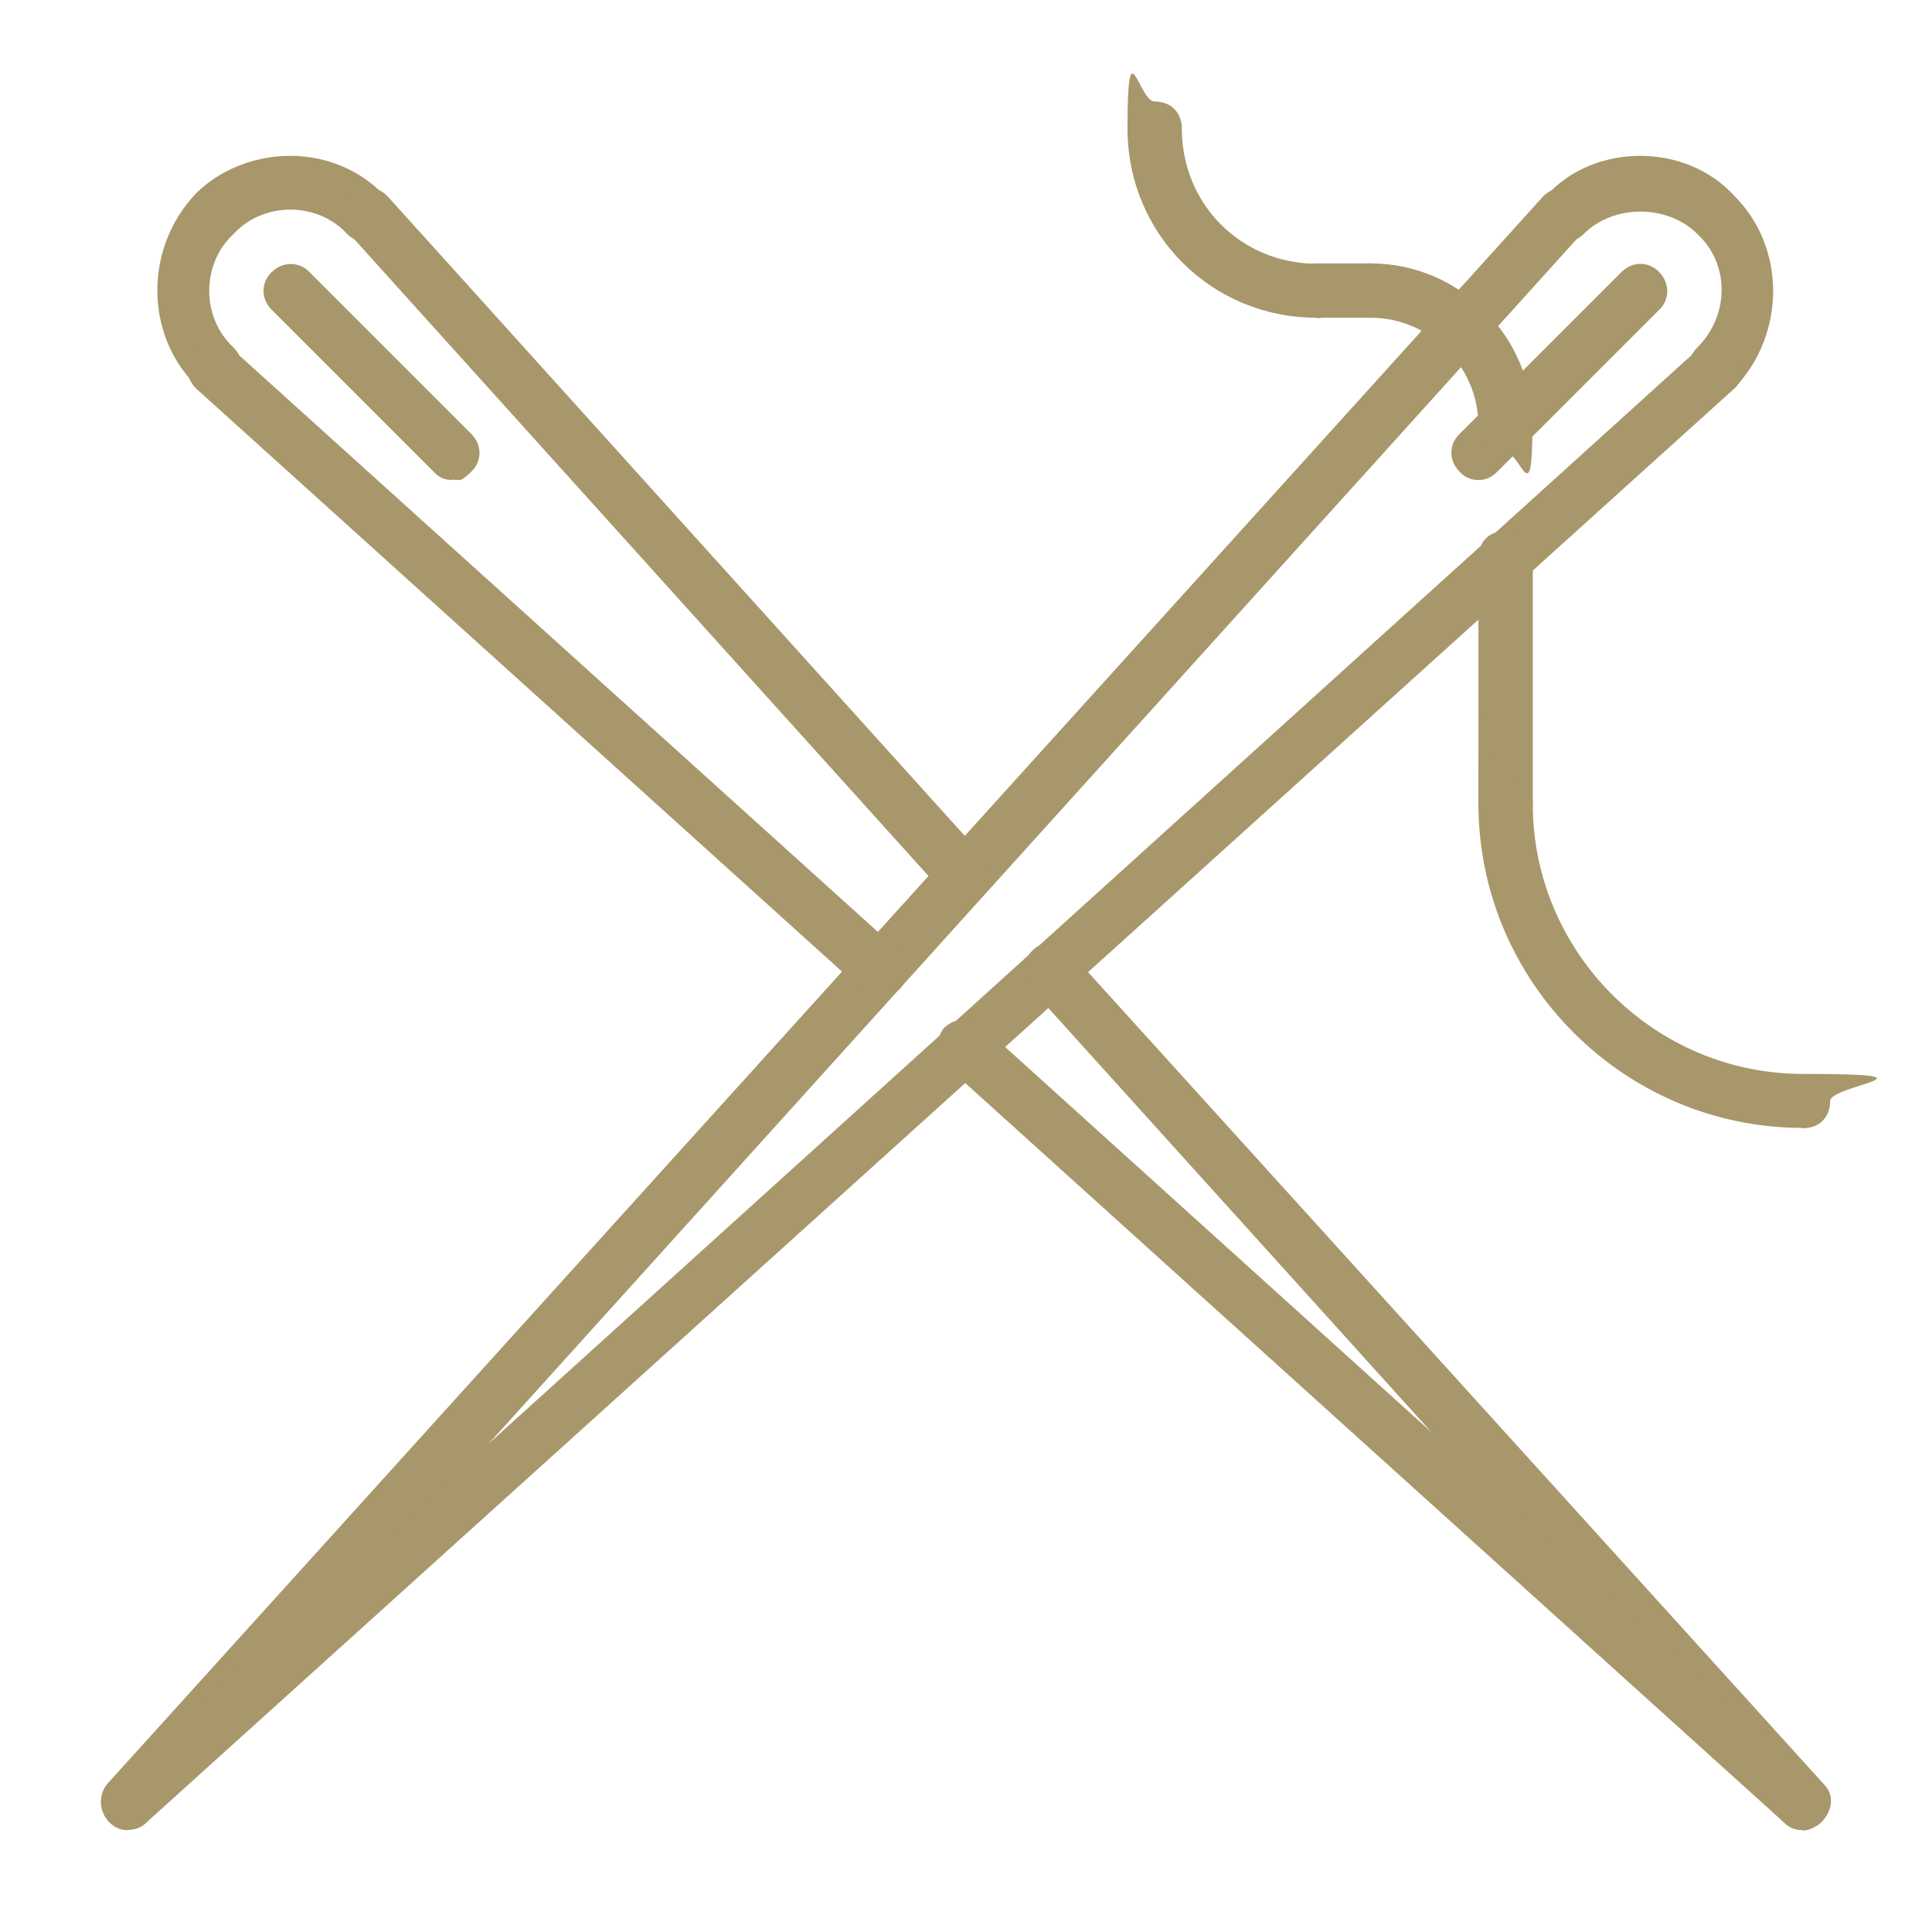 <?xml version="1.0" encoding="UTF-8"?>
<svg id="Layer_2" xmlns="http://www.w3.org/2000/svg" version="1.1" viewBox="0 0 512 512">
  <!-- Generator: Adobe Illustrator 29.0.1, SVG Export Plug-In . SVG Version: 2.1.0 Build 192)  -->
  <defs>
    <style>
      .st0 {
        fill: #a7976a;
      }
    </style>
  </defs>
  <g id="Layer_1-2">
    <g>
      <g>
        <path class="st0" d="M454.8,104.3c-2.1,0-3.6-.7-5-2.2-2.9-2.9-2.9-7.2,0-10,8.6-8.6,8.6-22.2,0-30.1-7.9-7.9-22.2-7.9-30.1,0-2.9,2.9-7.2,2.9-10,0s-2.9-7.2,0-10c6.4-7.2,15.7-10.7,25-10.7s18.6,3.6,25,10.7c13.6,13.6,13.6,36.5,0,50.8-1.4.7-2.9,1.4-5,1.4h0Z"/>
        <path class="st0" d="M34,485c-1.4,0-3.6-.7-5-2.1-2.9-2.9-2.9-7.2-.7-10L409,52c2.9-2.9,7.2-2.9,10-.7,2.9,2.9,2.9,7.2.7,10L39,482.8c-1.4,1.4-2.9,2.1-5,2.1h0Z"/>
        <path class="st0" d="M34,485c-2.2,0-3.6-.7-5-2.1-2.9-2.9-2.2-7.2.7-10L450.5,92.1c2.9-2.9,7.2-2.2,10,.7s2.1,7.2-.7,10L39,482.8c-1.4,1.4-3.6,2.1-5,2.1h0Z"/>
        <path class="st0" d="M391.8,127.2c-2.1,0-3.6-.7-5-2.2-2.9-2.9-2.9-7.2,0-10l42.9-42.9c2.9-2.9,7.2-2.9,10,0s2.9,7.2,0,10l-42.9,42.9c-1.4,1.4-2.9,2.2-5,2.2h0Z"/>
      </g>
      <g>
        <path class="st0" d="M56.9,104.3c-2.1,0-3.6-.7-5-2.2-13.6-13.6-13.6-36.5,0-50.8,6.4-6.4,15.7-10,25-10s18.6,3.6,25.1,10.7c2.9,2.9,2.9,7.2,0,10s-7.2,2.9-10,0c-7.9-8.6-22.2-8.6-30.1,0-8.6,7.9-8.6,22.2,0,30.1,2.9,2.9,2.9,7.2,0,10s-3.6,2.2-5,2.2Z"/>
        <path class="st0" d="M477.7,485c-2.1,0-3.6-.7-5-2.1l-199.7-221.1c-2.9-2.9-2.1-7.2.7-10s7.2-2.1,10,.7l199.7,220.4c2.9,2.9,2.1,7.2-.7,10-1.4,1.4-3.6,2.1-5,2.1h0Z"/>
        <path class="st0" d="M255.8,239.5c-2.1,0-3.6-.7-5-2.1L92,61.3c-2.9-2.9-2.2-7.2.7-10s7.2-2.1,10,.7l158.2,175.3c2.9,2.9,2.1,7.2-.7,10-.7,1.4-2.9,2.1-4.3,2.1h0Z"/>
        <path class="st0" d="M477.7,485c-1.4,0-3.6-.7-5-2.1l-221.9-200.4c-2.9-2.9-2.9-7.2-.7-10,2.9-2.9,7.2-2.9,10-.7l221.8,200.4c2.9,2.9,2.9,7.2.7,10-1.4,2.1-2.9,2.9-5,2.9h0Z"/>
        <path class="st0" d="M233.7,264.6c-1.4,0-3.6-.7-5-2.1L51.9,102.9c-2.9-2.9-2.9-7.2-.7-10,2.9-2.9,7.2-2.9,10-.7l176.8,159.6c2.9,2.9,2.9,7.2.7,10-1.4,1.4-3.6,2.9-5,2.9h0Z"/>
        <path class="st0" d="M119.9,127.2c-2.2,0-3.6-.7-5-2.2l-42.9-42.9c-2.9-2.9-2.9-7.2,0-10s7.2-2.9,10,0l42.9,42.9c2.9,2.9,2.9,7.2,0,10s-2.9,2.2-5,2.1Z"/>
      </g>
      <path class="st0" d="M399,220.2c-4.3,0-7.2-2.9-7.2-7.2v-65.1c0-4.3,2.9-7.2,7.2-7.2s7.2,2.9,7.2,7.2v65.1c0,4.3-2.9,7.2-7.2,7.2Z"/>
      <path class="st0" d="M399,120c-4.3,0-7.2-2.9-7.2-7.2,0-15.7-12.9-28.6-28.6-28.6s-7.2-2.9-7.2-7.2,2.9-7.2,7.2-7.2c23.6,0,42.9,19.3,42.9,42.9s-2.9,7.2-7.2,7.2h0Z"/>
      <path class="st0" d="M348.9,84.2c-27.9,0-50.1-22.2-50.1-50.1s2.9-7.2,7.2-7.2,7.2,2.9,7.2,7.2c0,20,15.7,35.8,35.8,35.8s7.2,2.9,7.2,7.2-2.9,7.2-7.2,7.2h0Z"/>
      <path class="st0" d="M363.2,84.2h-14.3c-4.3,0-7.2-2.9-7.2-7.2s2.9-7.2,7.2-7.2h14.3c4.3,0,7.2,2.9,7.2,7.2s-2.9,7.2-7.2,7.2Z"/>
      <path class="st0" d="M477.7,298.9c-47.2,0-85.9-38.6-85.9-85.9s2.9-7.2,7.2-7.2,7.2,2.9,7.2,7.2c0,39.4,32.2,71.6,71.6,71.6s7.2,2.9,7.2,7.2-2.9,7.2-7.2,7.2Z"/>
    </g>
  </g>
</svg>